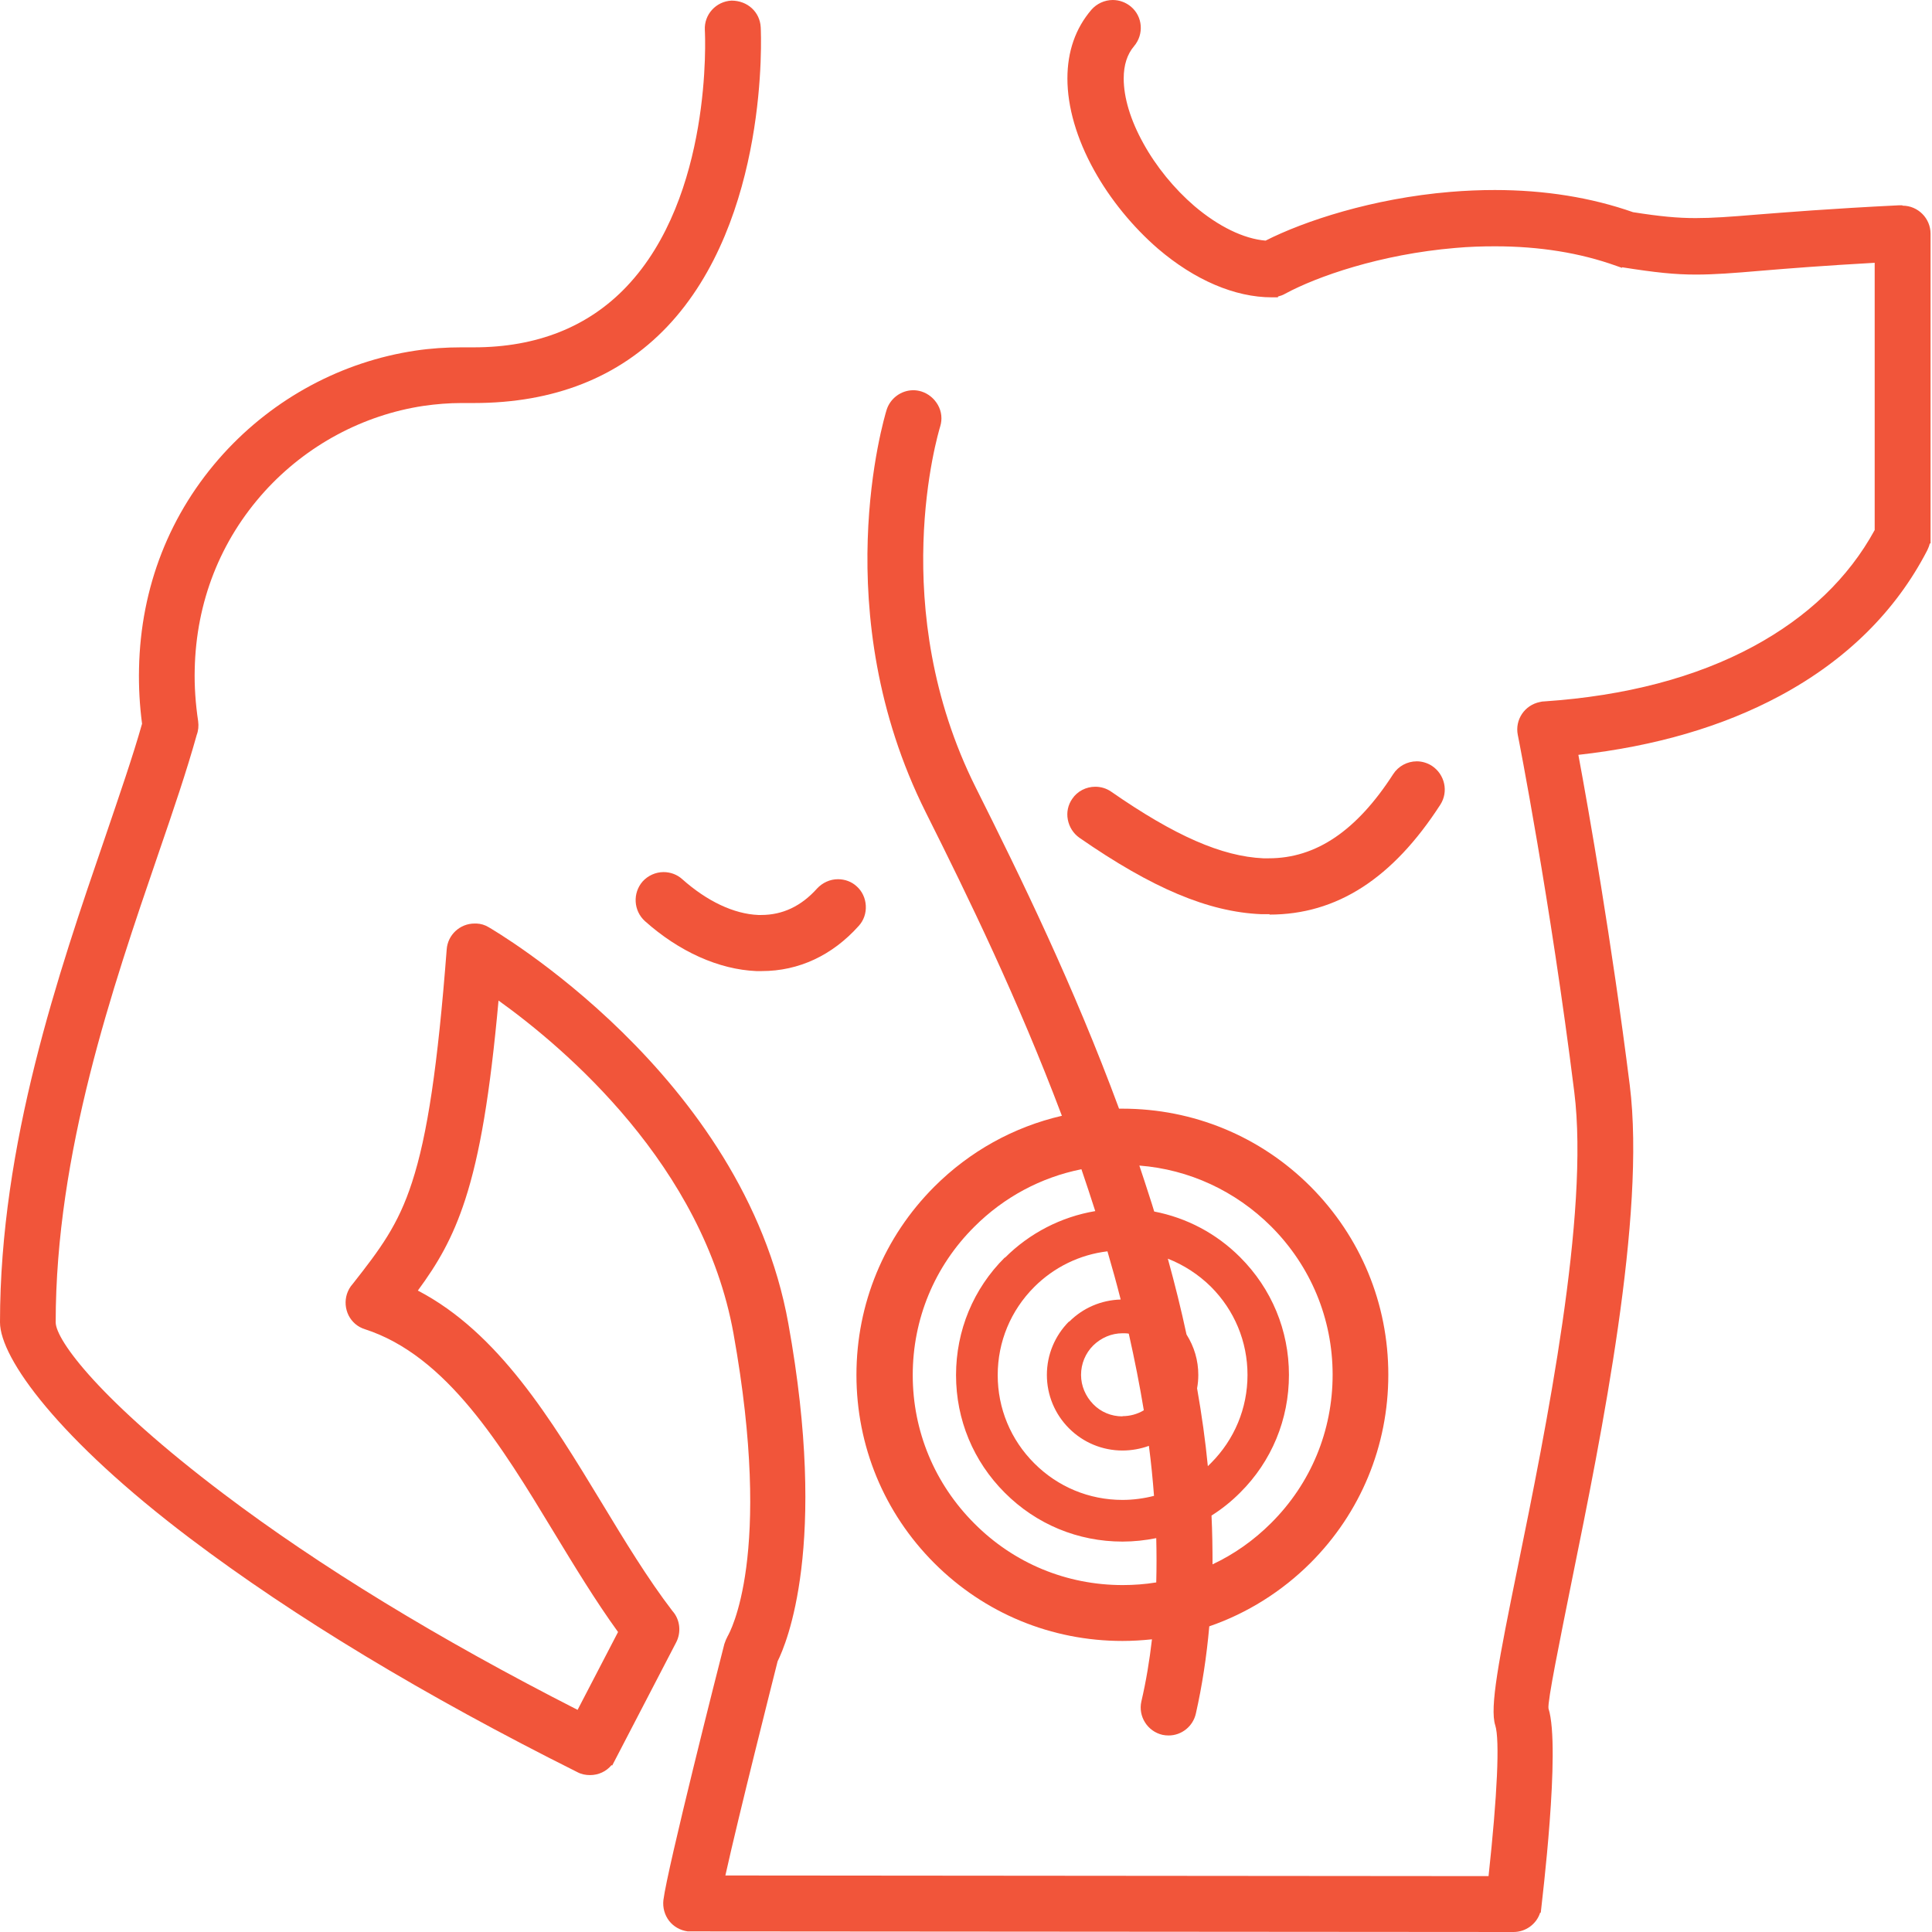 <svg xmlns="http://www.w3.org/2000/svg" fill="none" viewBox="0 0 51 51" height="51" width="51">
<path fill="#F1553A" d="M28.032 29.454C26.755 29.749 25.597 30.393 24.663 31.326C23.338 32.652 22.608 34.417 22.608 36.294C22.608 38.172 23.338 39.937 24.663 41.263C25.988 42.588 27.753 43.317 29.631 43.317C29.889 43.317 30.151 43.301 30.409 43.274C30.345 43.832 30.253 44.385 30.13 44.911C30.039 45.308 30.291 45.705 30.688 45.796C30.742 45.807 30.795 45.812 30.849 45.812C31.192 45.812 31.493 45.571 31.568 45.233C31.734 44.498 31.852 43.725 31.922 42.931C32.92 42.588 33.843 42.008 34.594 41.257C35.919 39.932 36.648 38.167 36.648 36.289C36.648 34.411 35.919 32.652 34.594 31.321C33.269 29.996 31.503 29.266 29.626 29.266C29.599 29.266 29.567 29.266 29.54 29.266C28.338 26.015 26.959 23.188 25.758 20.79C23.386 16.047 24.76 11.454 24.819 11.256C24.878 11.068 24.856 10.864 24.76 10.693C24.663 10.521 24.508 10.392 24.32 10.333C24.25 10.312 24.18 10.301 24.11 10.301C23.783 10.301 23.494 10.521 23.402 10.827C23.338 11.041 21.798 16.165 24.438 21.444C25.575 23.713 26.873 26.385 28.027 29.443L28.032 29.454ZM31.321 35.227C31.182 34.578 31.015 33.902 30.828 33.226C31.251 33.392 31.638 33.644 31.965 33.966C32.587 34.588 32.931 35.415 32.931 36.294C32.931 37.174 32.587 38.001 31.965 38.623C31.938 38.65 31.911 38.676 31.884 38.703C31.82 38.038 31.723 37.346 31.6 36.648C31.622 36.531 31.632 36.413 31.632 36.294C31.632 35.913 31.525 35.549 31.321 35.227ZM26.525 33.194C25.693 34.02 25.237 35.125 25.237 36.3C25.237 37.475 25.693 38.575 26.525 39.406C27.356 40.238 28.456 40.694 29.631 40.694C29.931 40.694 30.227 40.662 30.522 40.603C30.532 41 30.532 41.391 30.522 41.772C30.232 41.82 29.931 41.842 29.636 41.842C28.156 41.842 26.766 41.268 25.72 40.216C24.674 39.17 24.094 37.781 24.094 36.3C24.094 34.819 24.668 33.429 25.72 32.383C26.498 31.605 27.474 31.08 28.547 30.865C28.671 31.23 28.794 31.6 28.912 31.97C28.016 32.12 27.179 32.55 26.53 33.199L26.525 33.194ZM29.631 37.389C29.336 37.389 29.062 37.276 28.858 37.067C28.655 36.858 28.537 36.584 28.537 36.294C28.537 36.005 28.649 35.726 28.858 35.517C29.068 35.313 29.341 35.195 29.631 35.195C29.69 35.195 29.744 35.195 29.797 35.205C29.953 35.897 30.087 36.579 30.194 37.228C30.023 37.33 29.83 37.383 29.631 37.383V37.389ZM32.008 41.305C32.008 40.882 32.002 40.442 31.981 40.007C32.255 39.835 32.507 39.632 32.737 39.401C33.569 38.575 34.025 37.469 34.025 36.294C34.025 35.12 33.569 34.02 32.737 33.188C32.11 32.56 31.326 32.147 30.468 31.981C30.43 31.858 30.393 31.729 30.35 31.605C30.259 31.321 30.168 31.042 30.076 30.768C31.391 30.87 32.614 31.439 33.553 32.373C34.599 33.419 35.178 34.808 35.178 36.289C35.178 37.77 34.605 39.159 33.553 40.206C33.102 40.656 32.582 41.026 32.008 41.295V41.305ZM28.22 34.883C27.845 35.259 27.635 35.763 27.635 36.294C27.635 36.826 27.845 37.33 28.22 37.705C28.596 38.081 29.1 38.29 29.631 38.29C29.867 38.29 30.109 38.247 30.328 38.167C30.387 38.612 30.43 39.052 30.463 39.487C30.194 39.556 29.91 39.594 29.631 39.594C28.751 39.594 27.925 39.251 27.303 38.628C26.68 38.006 26.337 37.18 26.337 36.3C26.337 35.42 26.68 34.594 27.303 33.971C27.823 33.451 28.504 33.118 29.234 33.032C29.358 33.456 29.476 33.88 29.583 34.304C29.068 34.32 28.59 34.524 28.225 34.889L28.22 34.883Z"></path>
<path fill="#F1553A" d="M50.217 5.419C50.184 5.419 50.152 5.419 50.136 5.419C48.285 5.51 47.132 5.606 46.37 5.665C45.662 5.724 45.2 5.757 44.761 5.757C44.283 5.757 43.827 5.714 43.108 5.601C42.008 5.215 40.78 5.016 39.46 5.016C39.079 5.016 38.682 5.032 38.29 5.065C36.23 5.236 34.422 5.837 33.408 6.352C32.829 6.304 32.163 5.977 31.53 5.44C30.999 4.984 30.516 4.394 30.178 3.777C29.84 3.165 29.663 2.575 29.663 2.071C29.663 1.717 29.755 1.432 29.937 1.218C30.2 0.907 30.168 0.44 29.856 0.177C29.722 0.064 29.551 0 29.374 0C29.159 0 28.95 0.097 28.81 0.258C28.392 0.746 28.177 1.357 28.177 2.071C28.177 2.822 28.419 3.659 28.88 4.491C29.304 5.258 29.905 5.993 30.57 6.567C31.536 7.393 32.598 7.849 33.574 7.849H33.735V7.828C33.8 7.811 33.864 7.79 33.928 7.752C34.76 7.302 36.434 6.712 38.419 6.545C38.773 6.513 39.122 6.502 39.465 6.502C40.635 6.502 41.708 6.674 42.663 7.017L42.818 7.071V7.055C43.704 7.195 44.213 7.248 44.766 7.248C45.249 7.248 45.742 7.211 46.499 7.146C47.202 7.087 48.151 7.012 49.487 6.937V13.992C48.795 15.258 47.717 16.288 46.289 17.061C44.771 17.882 42.91 18.37 40.769 18.515C40.731 18.515 40.688 18.52 40.651 18.531C40.248 18.611 39.986 18.998 40.066 19.4C40.077 19.443 40.93 23.799 41.557 28.826C41.96 32.04 40.817 37.679 40.055 41.413C39.567 43.806 39.32 45.077 39.471 45.544C39.594 45.925 39.524 47.405 39.294 49.525L19.148 49.508C19.518 47.845 20.366 44.498 20.527 43.854C20.757 43.392 21.868 40.801 20.811 34.943C19.631 28.36 12.962 24.513 12.898 24.475C12.801 24.416 12.694 24.384 12.581 24.379H12.527C12.141 24.379 11.819 24.679 11.792 25.06C11.556 28.129 11.283 29.969 10.875 31.214C10.51 32.34 10.038 32.968 9.308 33.896C9.239 33.971 9.19 34.063 9.158 34.159C9.099 34.347 9.115 34.545 9.201 34.722C9.292 34.9 9.442 35.028 9.63 35.087C11.792 35.785 13.23 38.151 14.62 40.447C15.162 41.338 15.72 42.26 16.315 43.081L15.247 45.136C11.572 43.264 8.428 41.343 5.902 39.433C2.65 36.976 1.47 35.377 1.47 34.905C1.47 30.441 2.967 26.079 4.174 22.555C4.582 21.369 4.93 20.344 5.193 19.4C5.236 19.287 5.247 19.164 5.231 19.041C5.161 18.574 5.129 18.112 5.14 17.672C5.177 15.891 5.816 14.266 6.985 12.973C8.09 11.755 9.582 10.955 11.181 10.714C11.519 10.666 11.851 10.639 12.179 10.639H12.511C14.62 10.639 16.337 9.963 17.608 8.627C20.301 5.794 20.092 0.923 20.081 0.719C20.06 0.322 19.738 0.016 19.309 0.016C18.901 0.038 18.584 0.381 18.606 0.794C18.617 0.971 18.804 5.183 16.54 7.565C15.532 8.627 14.174 9.169 12.506 9.169H12.179C11.771 9.169 11.363 9.196 10.972 9.255C9.029 9.544 7.232 10.51 5.896 11.98C4.48 13.541 3.713 15.5 3.67 17.646C3.659 18.128 3.686 18.622 3.75 19.105C3.514 19.942 3.155 20.983 2.779 22.088C1.54 25.698 0 30.194 0 34.905C0 35.855 1.55 37.99 5.022 40.613C7.763 42.684 11.202 44.761 15.247 46.783C15.349 46.837 15.462 46.858 15.575 46.858C15.8 46.858 16.004 46.762 16.143 46.595L16.16 46.606L17.849 43.355C17.989 43.087 17.951 42.749 17.753 42.529C17.098 41.676 16.487 40.667 15.886 39.674C14.545 37.464 13.16 35.178 11.03 34.068C11.551 33.36 11.948 32.689 12.281 31.664C12.667 30.473 12.935 28.891 13.16 26.412C14.925 27.678 18.563 30.768 19.362 35.2C20.419 41.096 19.255 43.108 19.207 43.194C19.175 43.253 19.148 43.317 19.121 43.398C18.965 43.999 17.619 49.31 17.512 50.158C17.49 50.356 17.544 50.549 17.662 50.705C17.785 50.861 17.957 50.957 18.155 50.984C18.177 50.984 18.198 50.984 18.236 50.984C18.252 50.984 39.953 51 39.953 51C40.275 51 40.56 50.791 40.656 50.49H40.672L40.688 50.351C40.688 50.308 41.209 46.134 40.876 45.099C40.849 44.905 41.166 43.349 41.498 41.697C42.276 37.866 43.451 32.083 43.022 28.649C42.545 24.851 41.938 21.39 41.665 19.926C43.688 19.7 45.474 19.18 46.982 18.37C48.741 17.426 50.05 16.127 50.877 14.523C50.903 14.464 50.93 14.405 50.941 14.346H50.962V6.17C50.962 5.762 50.63 5.429 50.222 5.429L50.217 5.419Z"></path>
<path fill="#F1553A" d="M33.51 24.143C35.286 24.143 36.761 23.193 38.022 21.24C38.242 20.897 38.14 20.441 37.797 20.215C37.679 20.14 37.539 20.097 37.4 20.097C37.148 20.097 36.911 20.226 36.777 20.435C35.812 21.932 34.739 22.657 33.494 22.657C33.446 22.657 33.397 22.657 33.349 22.657C32.255 22.608 31.015 22.066 29.331 20.897C29.207 20.811 29.062 20.768 28.912 20.768C28.671 20.768 28.44 20.886 28.306 21.085C28.193 21.245 28.15 21.444 28.188 21.637C28.225 21.83 28.333 22.002 28.494 22.115C30.42 23.451 31.901 24.073 33.29 24.132C33.365 24.132 33.515 24.132 33.515 24.132L33.51 24.143Z"></path>
<path fill="#F1553A" d="M18.01 23.209C17.876 23.086 17.699 23.021 17.517 23.021C17.308 23.021 17.104 23.113 16.964 23.268C16.696 23.574 16.723 24.041 17.023 24.314C17.93 25.124 18.976 25.591 19.963 25.634C20.012 25.634 20.06 25.634 20.108 25.634C21.085 25.634 21.97 25.221 22.667 24.443C22.801 24.298 22.866 24.105 22.855 23.907C22.844 23.708 22.759 23.526 22.614 23.397C22.48 23.273 22.302 23.209 22.12 23.209C21.911 23.209 21.712 23.3 21.567 23.456C21.149 23.923 20.655 24.153 20.097 24.153H20.017C19.373 24.127 18.66 23.789 18.005 23.204L18.01 23.209Z"></path>
</svg>
